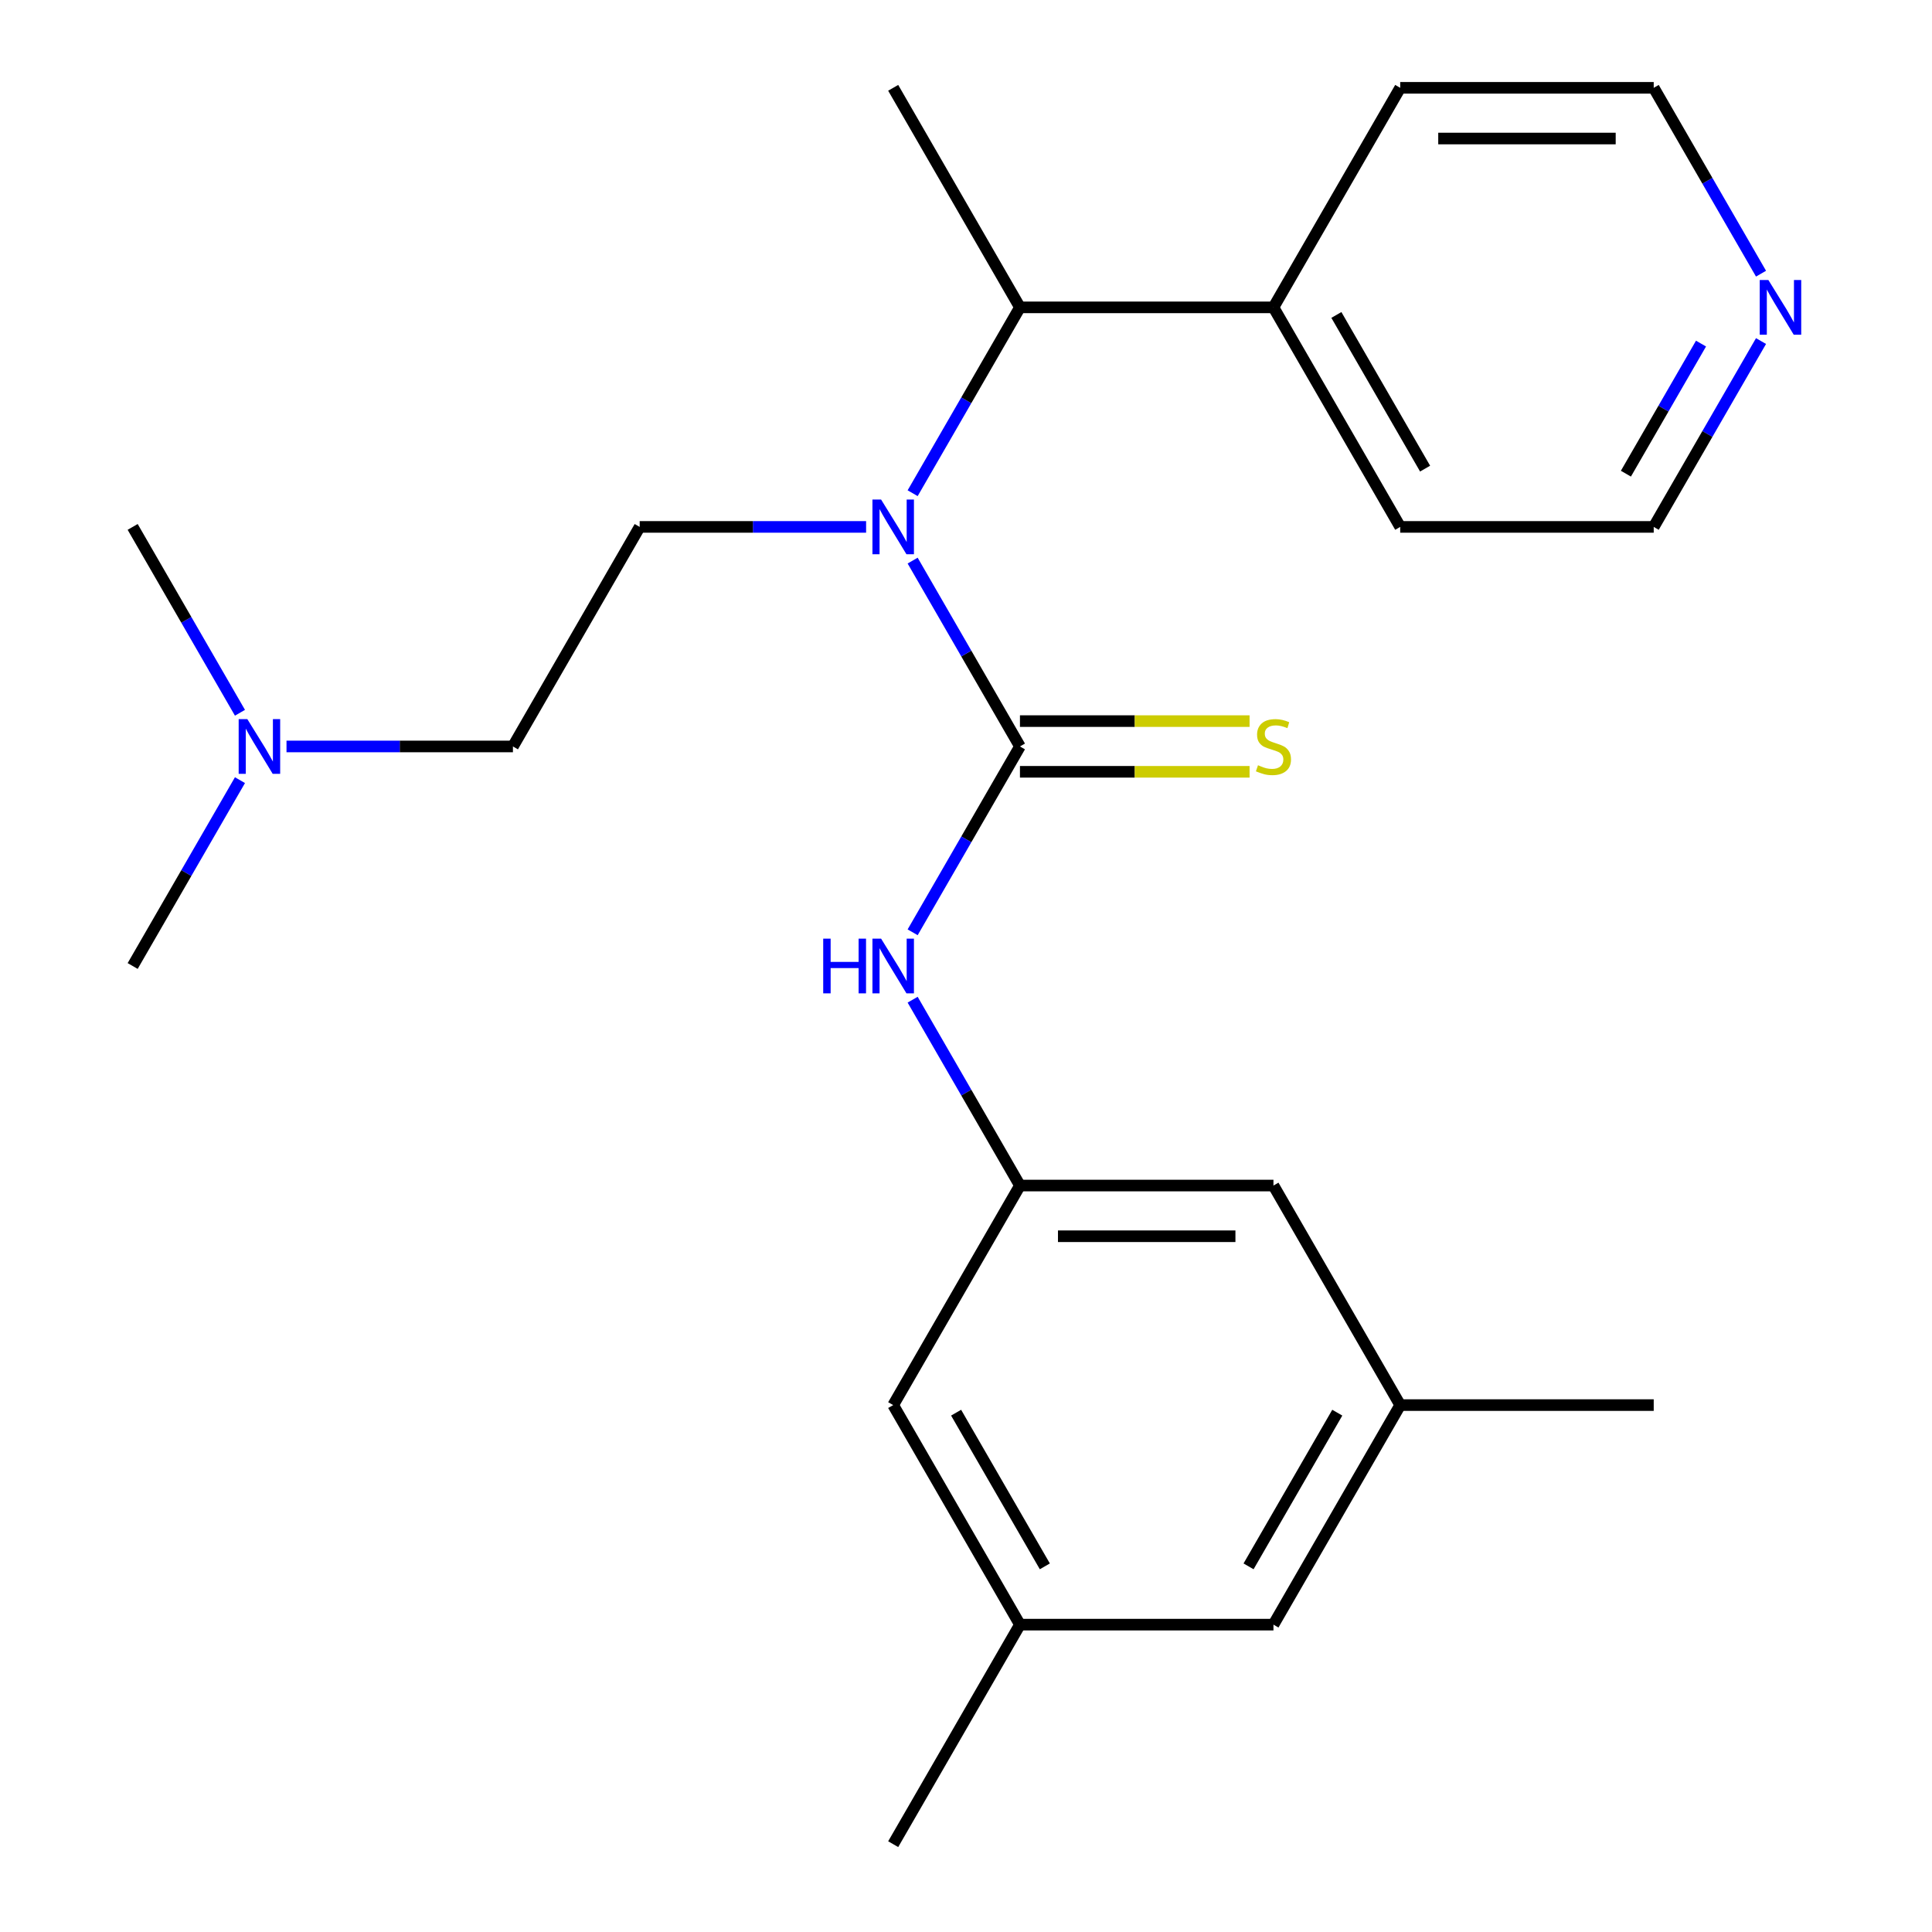 <?xml version='1.0' encoding='iso-8859-1'?>
<svg version='1.1' baseProfile='full'
              xmlns='http://www.w3.org/2000/svg'
                      xmlns:rdkit='http://www.rdkit.org/xml'
                      xmlns:xlink='http://www.w3.org/1999/xlink'
                  xml:space='preserve'
width='1000px' height='1000px' viewBox='0 0 1000 1000'>
<!-- END OF HEADER -->
<rect style='opacity:1.0;fill:#FFFFFF;stroke:none' width='1000' height='1000' x='0' y='0'> </rect>
<path class='bond-0' d='M 527.922,386.364 L 500.153,338.266' style='fill:none;fill-rule:evenodd;stroke:#000000;stroke-width:6px;stroke-linecap:butt;stroke-linejoin:miter;stroke-opacity:1' />
<path class='bond-0' d='M 500.153,338.266 L 472.383,290.168' style='fill:none;fill-rule:evenodd;stroke:#0000FF;stroke-width:6px;stroke-linecap:butt;stroke-linejoin:miter;stroke-opacity:1' />
<path class='bond-1' d='M 527.922,386.364 L 500.153,434.462' style='fill:none;fill-rule:evenodd;stroke:#000000;stroke-width:6px;stroke-linecap:butt;stroke-linejoin:miter;stroke-opacity:1' />
<path class='bond-1' d='M 500.153,434.462 L 472.383,482.56' style='fill:none;fill-rule:evenodd;stroke:#0000FF;stroke-width:6px;stroke-linecap:butt;stroke-linejoin:miter;stroke-opacity:1' />
<path class='bond-4' d='M 527.922,399.485 L 587.35,399.485' style='fill:none;fill-rule:evenodd;stroke:#000000;stroke-width:6px;stroke-linecap:butt;stroke-linejoin:miter;stroke-opacity:1' />
<path class='bond-4' d='M 587.35,399.485 L 646.778,399.485' style='fill:none;fill-rule:evenodd;stroke:#CCCC00;stroke-width:6px;stroke-linecap:butt;stroke-linejoin:miter;stroke-opacity:1' />
<path class='bond-4' d='M 527.922,373.242 L 587.35,373.242' style='fill:none;fill-rule:evenodd;stroke:#000000;stroke-width:6px;stroke-linecap:butt;stroke-linejoin:miter;stroke-opacity:1' />
<path class='bond-4' d='M 587.35,373.242 L 646.778,373.242' style='fill:none;fill-rule:evenodd;stroke:#CCCC00;stroke-width:6px;stroke-linecap:butt;stroke-linejoin:miter;stroke-opacity:1' />
<path class='bond-2' d='M 472.383,255.287 L 500.153,207.189' style='fill:none;fill-rule:evenodd;stroke:#0000FF;stroke-width:6px;stroke-linecap:butt;stroke-linejoin:miter;stroke-opacity:1' />
<path class='bond-2' d='M 500.153,207.189 L 527.922,159.091' style='fill:none;fill-rule:evenodd;stroke:#000000;stroke-width:6px;stroke-linecap:butt;stroke-linejoin:miter;stroke-opacity:1' />
<path class='bond-5' d='M 448.294,272.727 L 389.696,272.727' style='fill:none;fill-rule:evenodd;stroke:#0000FF;stroke-width:6px;stroke-linecap:butt;stroke-linejoin:miter;stroke-opacity:1' />
<path class='bond-5' d='M 389.696,272.727 L 331.098,272.727' style='fill:none;fill-rule:evenodd;stroke:#000000;stroke-width:6px;stroke-linecap:butt;stroke-linejoin:miter;stroke-opacity:1' />
<path class='bond-3' d='M 472.383,517.44 L 500.153,565.538' style='fill:none;fill-rule:evenodd;stroke:#0000FF;stroke-width:6px;stroke-linecap:butt;stroke-linejoin:miter;stroke-opacity:1' />
<path class='bond-3' d='M 500.153,565.538 L 527.922,613.636' style='fill:none;fill-rule:evenodd;stroke:#000000;stroke-width:6px;stroke-linecap:butt;stroke-linejoin:miter;stroke-opacity:1' />
<path class='bond-7' d='M 527.922,159.091 L 659.138,159.091' style='fill:none;fill-rule:evenodd;stroke:#000000;stroke-width:6px;stroke-linecap:butt;stroke-linejoin:miter;stroke-opacity:1' />
<path class='bond-15' d='M 527.922,159.091 L 462.314,45.455' style='fill:none;fill-rule:evenodd;stroke:#000000;stroke-width:6px;stroke-linecap:butt;stroke-linejoin:miter;stroke-opacity:1' />
<path class='bond-10' d='M 527.922,613.636 L 659.138,613.636' style='fill:none;fill-rule:evenodd;stroke:#000000;stroke-width:6px;stroke-linecap:butt;stroke-linejoin:miter;stroke-opacity:1' />
<path class='bond-10' d='M 547.605,639.88 L 639.456,639.88' style='fill:none;fill-rule:evenodd;stroke:#000000;stroke-width:6px;stroke-linecap:butt;stroke-linejoin:miter;stroke-opacity:1' />
<path class='bond-11' d='M 527.922,613.636 L 462.314,727.273' style='fill:none;fill-rule:evenodd;stroke:#000000;stroke-width:6px;stroke-linecap:butt;stroke-linejoin:miter;stroke-opacity:1' />
<path class='bond-13' d='M 331.098,272.727 L 265.49,386.364' style='fill:none;fill-rule:evenodd;stroke:#000000;stroke-width:6px;stroke-linecap:butt;stroke-linejoin:miter;stroke-opacity:1' />
<path class='bond-6' d='M 911.501,176.531 L 883.731,224.629' style='fill:none;fill-rule:evenodd;stroke:#0000FF;stroke-width:6px;stroke-linecap:butt;stroke-linejoin:miter;stroke-opacity:1' />
<path class='bond-6' d='M 883.731,224.629 L 855.962,272.727' style='fill:none;fill-rule:evenodd;stroke:#000000;stroke-width:6px;stroke-linecap:butt;stroke-linejoin:miter;stroke-opacity:1' />
<path class='bond-6' d='M 880.443,177.839 L 861.004,211.508' style='fill:none;fill-rule:evenodd;stroke:#0000FF;stroke-width:6px;stroke-linecap:butt;stroke-linejoin:miter;stroke-opacity:1' />
<path class='bond-6' d='M 861.004,211.508 L 841.566,245.176' style='fill:none;fill-rule:evenodd;stroke:#000000;stroke-width:6px;stroke-linecap:butt;stroke-linejoin:miter;stroke-opacity:1' />
<path class='bond-25' d='M 911.501,141.651 L 883.731,93.552' style='fill:none;fill-rule:evenodd;stroke:#0000FF;stroke-width:6px;stroke-linecap:butt;stroke-linejoin:miter;stroke-opacity:1' />
<path class='bond-25' d='M 883.731,93.552 L 855.962,45.455' style='fill:none;fill-rule:evenodd;stroke:#000000;stroke-width:6px;stroke-linecap:butt;stroke-linejoin:miter;stroke-opacity:1' />
<path class='bond-18' d='M 659.138,159.091 L 724.746,45.455' style='fill:none;fill-rule:evenodd;stroke:#000000;stroke-width:6px;stroke-linecap:butt;stroke-linejoin:miter;stroke-opacity:1' />
<path class='bond-19' d='M 659.138,159.091 L 724.746,272.727' style='fill:none;fill-rule:evenodd;stroke:#000000;stroke-width:6px;stroke-linecap:butt;stroke-linejoin:miter;stroke-opacity:1' />
<path class='bond-19' d='M 691.707,163.015 L 737.632,242.56' style='fill:none;fill-rule:evenodd;stroke:#000000;stroke-width:6px;stroke-linecap:butt;stroke-linejoin:miter;stroke-opacity:1' />
<path class='bond-8' d='M 527.922,840.909 L 462.314,727.273' style='fill:none;fill-rule:evenodd;stroke:#000000;stroke-width:6px;stroke-linecap:butt;stroke-linejoin:miter;stroke-opacity:1' />
<path class='bond-8' d='M 540.808,810.742 L 494.883,731.197' style='fill:none;fill-rule:evenodd;stroke:#000000;stroke-width:6px;stroke-linecap:butt;stroke-linejoin:miter;stroke-opacity:1' />
<path class='bond-12' d='M 527.922,840.909 L 659.138,840.909' style='fill:none;fill-rule:evenodd;stroke:#000000;stroke-width:6px;stroke-linecap:butt;stroke-linejoin:miter;stroke-opacity:1' />
<path class='bond-21' d='M 527.922,840.909 L 462.314,954.545' style='fill:none;fill-rule:evenodd;stroke:#000000;stroke-width:6px;stroke-linecap:butt;stroke-linejoin:miter;stroke-opacity:1' />
<path class='bond-9' d='M 724.746,727.273 L 659.138,613.636' style='fill:none;fill-rule:evenodd;stroke:#000000;stroke-width:6px;stroke-linecap:butt;stroke-linejoin:miter;stroke-opacity:1' />
<path class='bond-20' d='M 724.746,727.273 L 855.962,727.273' style='fill:none;fill-rule:evenodd;stroke:#000000;stroke-width:6px;stroke-linecap:butt;stroke-linejoin:miter;stroke-opacity:1' />
<path class='bond-24' d='M 724.746,727.273 L 659.138,840.909' style='fill:none;fill-rule:evenodd;stroke:#000000;stroke-width:6px;stroke-linecap:butt;stroke-linejoin:miter;stroke-opacity:1' />
<path class='bond-24' d='M 692.178,731.197 L 646.252,810.742' style='fill:none;fill-rule:evenodd;stroke:#000000;stroke-width:6px;stroke-linecap:butt;stroke-linejoin:miter;stroke-opacity:1' />
<path class='bond-14' d='M 265.49,386.364 L 206.892,386.364' style='fill:none;fill-rule:evenodd;stroke:#000000;stroke-width:6px;stroke-linecap:butt;stroke-linejoin:miter;stroke-opacity:1' />
<path class='bond-14' d='M 206.892,386.364 L 148.295,386.364' style='fill:none;fill-rule:evenodd;stroke:#0000FF;stroke-width:6px;stroke-linecap:butt;stroke-linejoin:miter;stroke-opacity:1' />
<path class='bond-22' d='M 124.205,403.804 L 96.436,451.902' style='fill:none;fill-rule:evenodd;stroke:#0000FF;stroke-width:6px;stroke-linecap:butt;stroke-linejoin:miter;stroke-opacity:1' />
<path class='bond-22' d='M 96.436,451.902 L 68.666,500' style='fill:none;fill-rule:evenodd;stroke:#000000;stroke-width:6px;stroke-linecap:butt;stroke-linejoin:miter;stroke-opacity:1' />
<path class='bond-23' d='M 124.205,368.923 L 96.436,320.825' style='fill:none;fill-rule:evenodd;stroke:#0000FF;stroke-width:6px;stroke-linecap:butt;stroke-linejoin:miter;stroke-opacity:1' />
<path class='bond-23' d='M 96.436,320.825 L 68.666,272.727' style='fill:none;fill-rule:evenodd;stroke:#000000;stroke-width:6px;stroke-linecap:butt;stroke-linejoin:miter;stroke-opacity:1' />
<path class='bond-16' d='M 855.962,45.455 L 724.746,45.455' style='fill:none;fill-rule:evenodd;stroke:#000000;stroke-width:6px;stroke-linecap:butt;stroke-linejoin:miter;stroke-opacity:1' />
<path class='bond-16' d='M 836.28,71.698 L 744.429,71.698' style='fill:none;fill-rule:evenodd;stroke:#000000;stroke-width:6px;stroke-linecap:butt;stroke-linejoin:miter;stroke-opacity:1' />
<path class='bond-17' d='M 855.962,272.727 L 724.746,272.727' style='fill:none;fill-rule:evenodd;stroke:#000000;stroke-width:6px;stroke-linecap:butt;stroke-linejoin:miter;stroke-opacity:1' />
<path  class='atom-1' d='M 456.054 258.567
L 465.334 273.567
Q 466.254 275.047, 467.734 277.727
Q 469.214 280.407, 469.294 280.567
L 469.294 258.567
L 473.054 258.567
L 473.054 286.887
L 469.174 286.887
L 459.214 270.487
Q 458.054 268.567, 456.814 266.367
Q 455.614 264.167, 455.254 263.487
L 455.254 286.887
L 451.574 286.887
L 451.574 258.567
L 456.054 258.567
' fill='#0000FF'/>
<path  class='atom-2' d='M 426.094 485.84
L 429.934 485.84
L 429.934 497.88
L 444.414 497.88
L 444.414 485.84
L 448.254 485.84
L 448.254 514.16
L 444.414 514.16
L 444.414 501.08
L 429.934 501.08
L 429.934 514.16
L 426.094 514.16
L 426.094 485.84
' fill='#0000FF'/>
<path  class='atom-2' d='M 456.054 485.84
L 465.334 500.84
Q 466.254 502.32, 467.734 505
Q 469.214 507.68, 469.294 507.84
L 469.294 485.84
L 473.054 485.84
L 473.054 514.16
L 469.174 514.16
L 459.214 497.76
Q 458.054 495.84, 456.814 493.64
Q 455.614 491.44, 455.254 490.76
L 455.254 514.16
L 451.574 514.16
L 451.574 485.84
L 456.054 485.84
' fill='#0000FF'/>
<path  class='atom-5' d='M 651.138 396.084
Q 651.458 396.204, 652.778 396.764
Q 654.098 397.324, 655.538 397.684
Q 657.018 398.004, 658.458 398.004
Q 661.138 398.004, 662.698 396.724
Q 664.258 395.404, 664.258 393.124
Q 664.258 391.564, 663.458 390.604
Q 662.698 389.644, 661.498 389.124
Q 660.298 388.604, 658.298 388.004
Q 655.778 387.244, 654.258 386.524
Q 652.778 385.804, 651.698 384.284
Q 650.658 382.764, 650.658 380.204
Q 650.658 376.644, 653.058 374.444
Q 655.498 372.244, 660.298 372.244
Q 663.578 372.244, 667.298 373.804
L 666.378 376.884
Q 662.978 375.484, 660.418 375.484
Q 657.658 375.484, 656.138 376.644
Q 654.618 377.764, 654.658 379.724
Q 654.658 381.244, 655.418 382.164
Q 656.218 383.084, 657.338 383.604
Q 658.498 384.124, 660.418 384.724
Q 662.978 385.524, 664.498 386.324
Q 666.018 387.124, 667.098 388.764
Q 668.218 390.364, 668.218 393.124
Q 668.218 397.044, 665.578 399.164
Q 662.978 401.244, 658.618 401.244
Q 656.098 401.244, 654.178 400.684
Q 652.298 400.164, 650.058 399.244
L 651.138 396.084
' fill='#CCCC00'/>
<path  class='atom-7' d='M 915.31 144.931
L 924.59 159.931
Q 925.51 161.411, 926.99 164.091
Q 928.47 166.771, 928.55 166.931
L 928.55 144.931
L 932.31 144.931
L 932.31 173.251
L 928.43 173.251
L 918.47 156.851
Q 917.31 154.931, 916.07 152.731
Q 914.87 150.531, 914.51 149.851
L 914.51 173.251
L 910.83 173.251
L 910.83 144.931
L 915.31 144.931
' fill='#0000FF'/>
<path  class='atom-15' d='M 128.014 372.204
L 137.294 387.204
Q 138.214 388.684, 139.694 391.364
Q 141.174 394.044, 141.254 394.204
L 141.254 372.204
L 145.014 372.204
L 145.014 400.524
L 141.134 400.524
L 131.174 384.124
Q 130.014 382.204, 128.774 380.004
Q 127.574 377.804, 127.214 377.124
L 127.214 400.524
L 123.534 400.524
L 123.534 372.204
L 128.014 372.204
' fill='#0000FF'/>
</svg>
